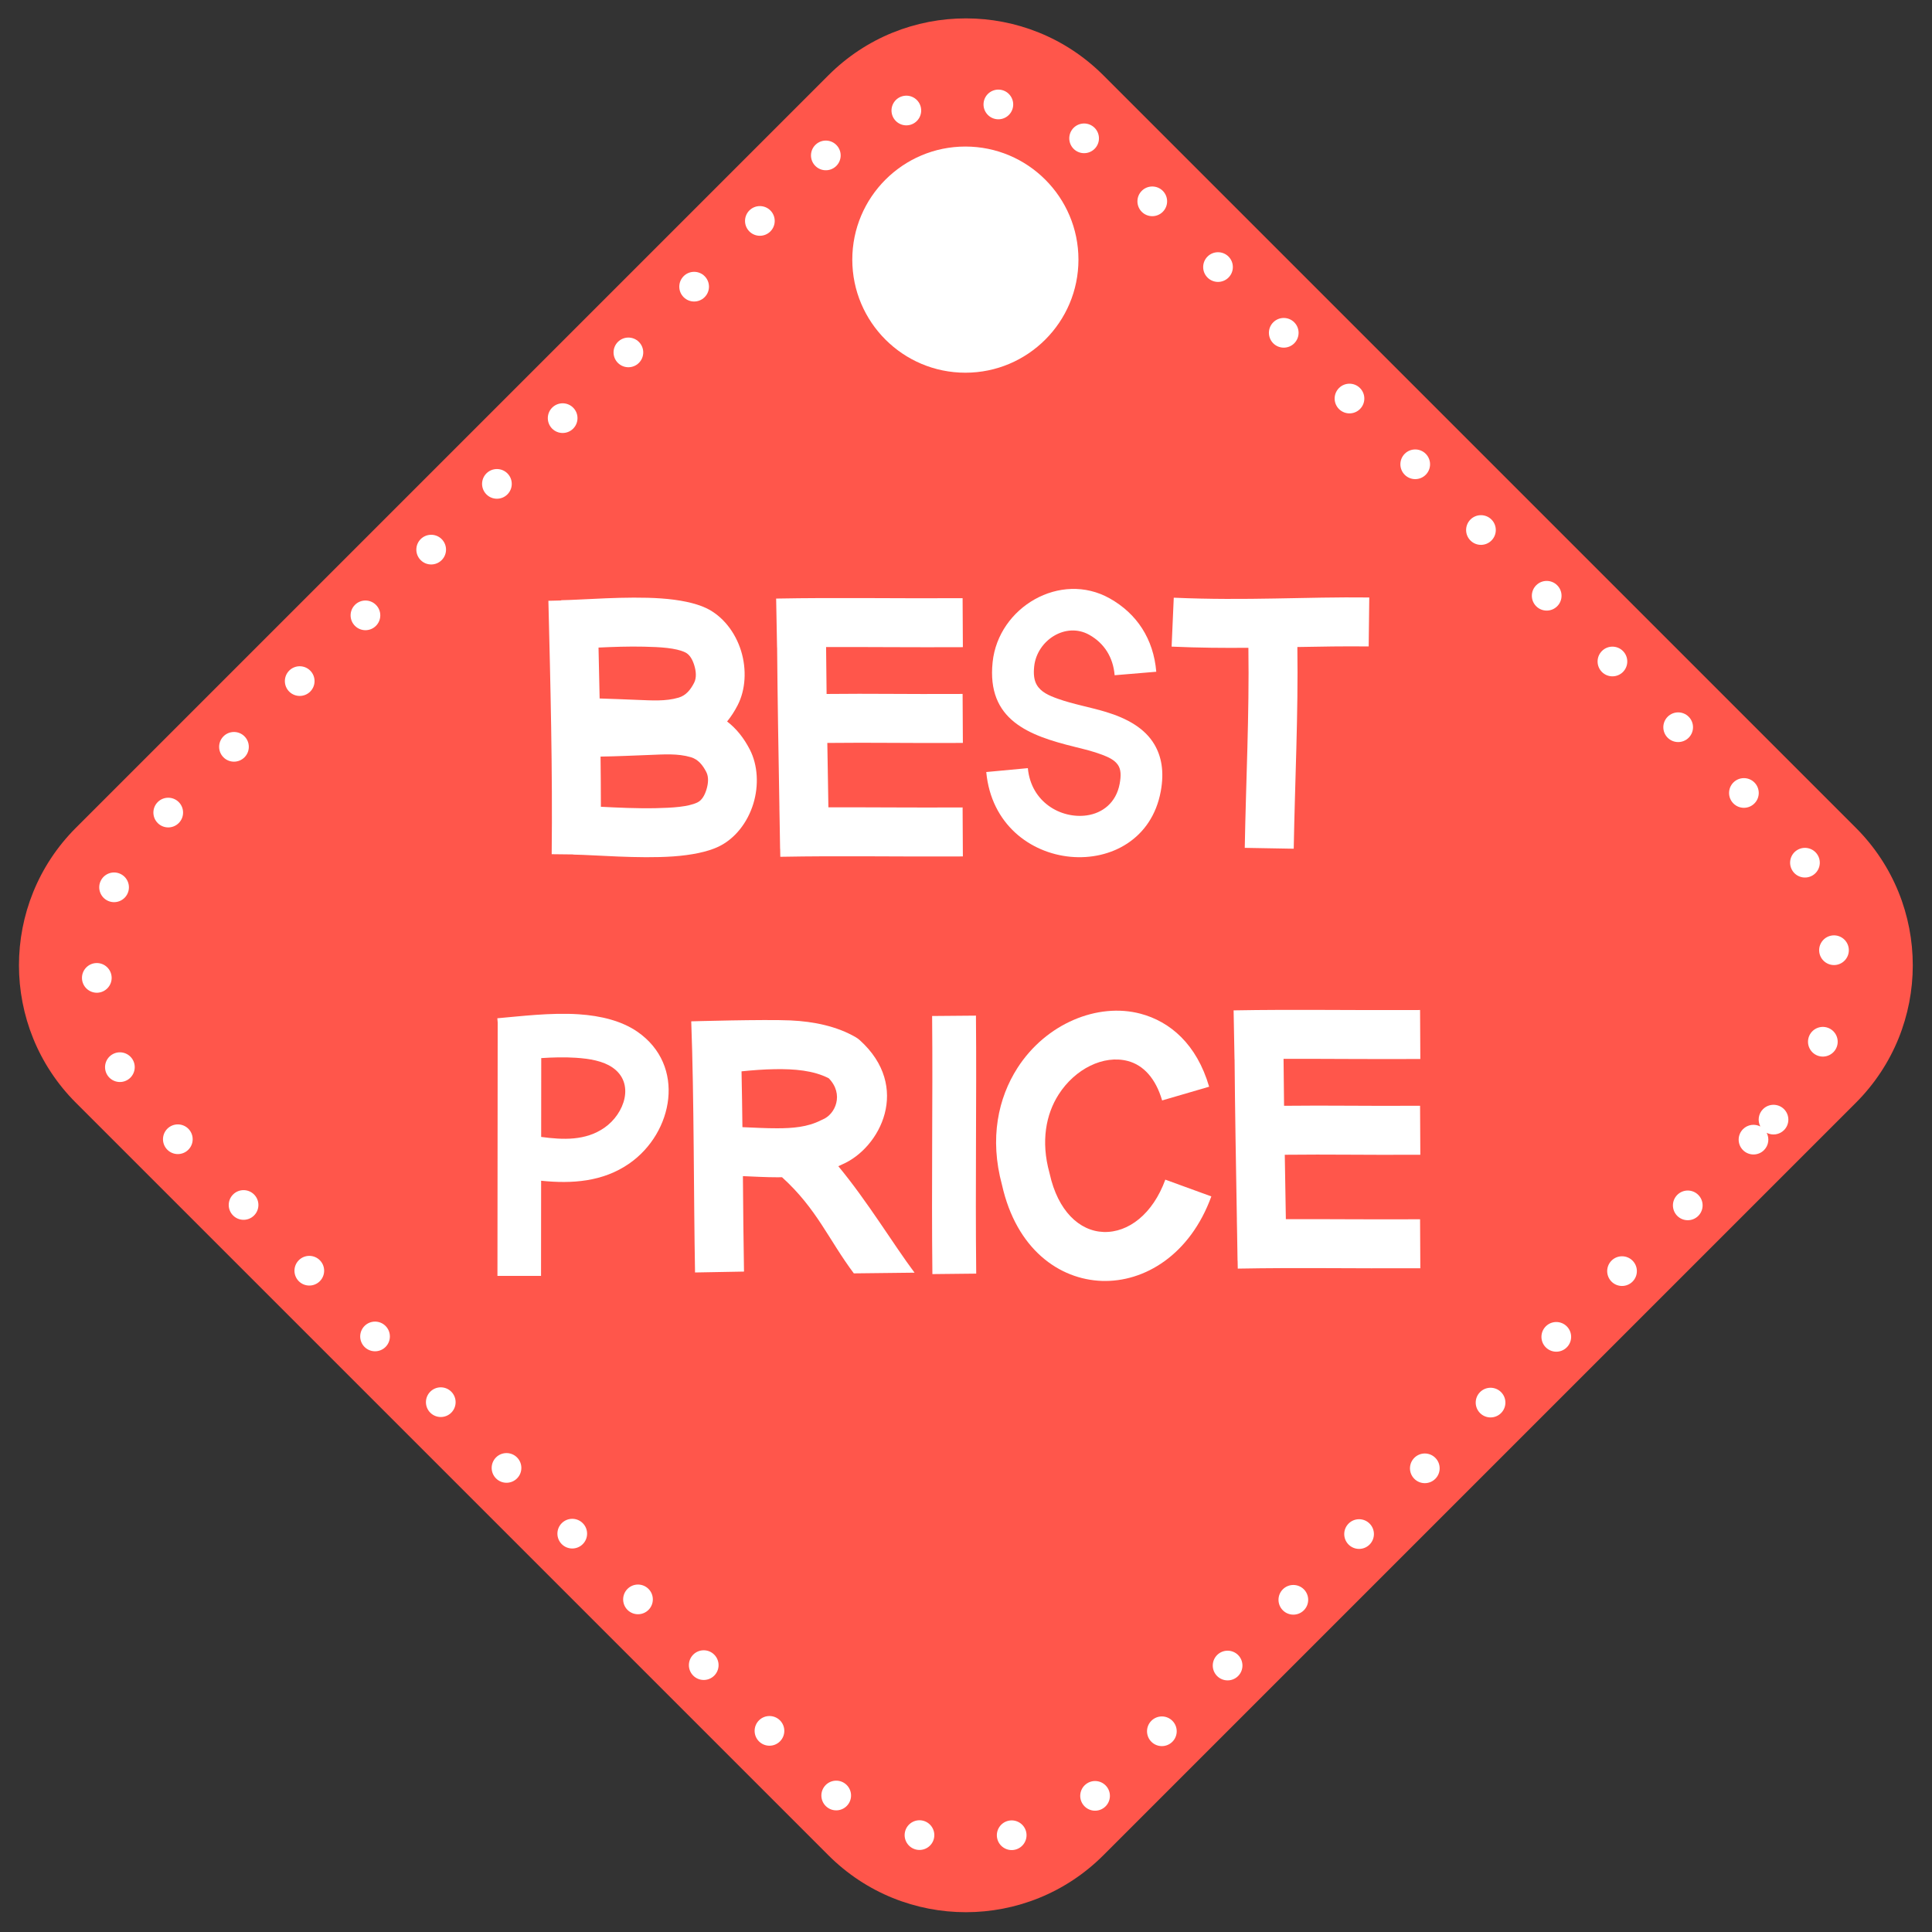 <?xml version="1.0" encoding="UTF-8"?><svg xmlns="http://www.w3.org/2000/svg" xmlns:xlink="http://www.w3.org/1999/xlink" clip-rule="evenodd" fill-rule="evenodd" height="2112.9" preserveAspectRatio="xMidYMid meet" stroke-linejoin="round" stroke-miterlimit="2" version="1.0" viewBox="443.5 443.5 2112.9 2112.9" width="2112.9" zoomAndPan="magnify"><rect x="443.5" y="443.5" width="2112.9" height="2112.9" fill="#333333" stroke="none"/><g><g id="change1_1"><path d="M927.776,2510.24C958.265,2479.75 958.265,2430.31 927.776,2399.82C848.851,2320.9 704.607,2176.66 625.683,2097.73C595.193,2067.24 545.76,2067.24 515.271,2097.73C436.346,2176.66 292.102,2320.9 213.178,2399.82C182.688,2430.31 182.688,2479.75 213.178,2510.24C292.102,2589.16 436.346,2733.4 515.271,2812.33C545.76,2842.82 595.193,2842.82 625.683,2812.33C704.607,2733.4 848.851,2589.16 927.776,2510.24Z" fill="#ff564b" transform="translate(-54.17 -5188.33) scale(2.724)"/></g><g id="change2_1"><path d="M590.17,2810.11C593.38,2809.4 595.407,2806.21 594.693,2803C593.978,2799.79 590.791,2797.77 587.581,2798.48C584.37,2799.19 582.344,2802.38 583.058,2805.59C583.772,2808.8 586.959,2810.83 590.17,2810.11ZM550.541,2810.06C553.75,2810.78 556.942,2808.77 557.666,2805.56C558.389,2802.35 556.371,2799.16 553.162,2798.43C549.954,2797.71 546.761,2799.73 546.038,2802.94C545.315,2806.14 547.333,2809.34 550.541,2810.06ZM626.018,2793.18C628.609,2791.16 629.068,2787.41 627.042,2784.82C625.016,2782.23 621.267,2781.77 618.676,2783.8C616.085,2785.82 615.627,2789.57 617.653,2792.16C619.679,2794.75 623.427,2795.21 626.018,2793.18ZM514.74,2793.03C517.325,2795.07 521.075,2794.62 523.107,2792.03C525.142,2789.45 524.693,2785.7 522.107,2783.66L522.107,2783.66C519.521,2781.63 515.771,2782.08 513.739,2784.66C511.706,2787.25 512.154,2791 514.74,2793.03ZM653.38,2766.77C655.706,2764.45 655.706,2760.67 653.38,2758.35C651.054,2756.02 647.278,2756.02 644.952,2758.35C642.626,2760.67 642.626,2764.45 644.952,2766.77C647.278,2769.1 651.054,2769.1 653.38,2766.77ZM487.41,2766.61L487.41,2766.61C489.735,2768.94 493.512,2768.94 495.838,2766.61C498.164,2764.28 498.164,2760.51 495.838,2758.18L495.838,2758.18C493.512,2755.86 489.735,2755.86 487.41,2758.18C485.084,2760.51 485.084,2764.28 487.41,2766.61ZM679.772,2740.38C682.098,2738.06 682.098,2734.28 679.772,2731.95C677.446,2729.63 673.67,2729.63 671.344,2731.95C669.018,2734.28 669.018,2738.06 671.344,2740.38C673.67,2742.71 677.446,2742.71 679.772,2740.38ZM461.017,2740.22C463.343,2742.54 467.12,2742.54 469.445,2740.22C471.771,2737.89 471.771,2734.12 469.445,2731.79C467.12,2729.46 463.343,2729.46 461.017,2731.79C458.692,2734.12 458.692,2737.89 461.017,2740.22ZM706.164,2713.99C708.49,2711.66 708.49,2707.89 706.164,2705.56C703.838,2703.24 700.062,2703.24 697.736,2705.56C695.41,2707.89 695.41,2711.66 697.736,2713.99C700.062,2716.32 703.838,2716.32 706.164,2713.99ZM434.625,2713.83C436.951,2716.15 440.727,2716.15 443.053,2713.83C445.379,2711.5 445.379,2707.72 443.053,2705.4C440.727,2703.07 436.951,2703.07 434.625,2705.4C432.299,2707.72 432.299,2711.5 434.625,2713.83ZM732.556,2687.6L732.557,2687.6C734.882,2685.27 734.882,2681.49 732.557,2679.17C730.231,2676.84 726.454,2676.84 724.129,2679.17L724.128,2679.17C721.803,2681.5 721.803,2685.27 724.128,2687.6C726.454,2689.92 730.231,2689.92 732.556,2687.6ZM408.233,2687.43C410.559,2689.76 414.335,2689.76 416.661,2687.43C418.987,2685.11 418.987,2681.33 416.661,2679.01C414.335,2676.68 410.559,2676.68 408.233,2679.01C405.907,2681.33 405.907,2685.11 408.233,2687.43ZM758.949,2661.2C761.275,2658.88 761.275,2655.1 758.949,2652.78C756.623,2650.45 752.847,2650.45 750.521,2652.78C748.195,2655.1 748.195,2658.88 750.521,2661.2C752.847,2663.53 756.623,2663.53 758.949,2661.2ZM381.841,2661.04C384.167,2663.37 387.943,2663.37 390.269,2661.04C392.595,2658.72 392.595,2654.94 390.269,2652.61C387.943,2650.29 384.166,2650.29 381.841,2652.61C379.515,2654.94 379.515,2658.72 381.841,2661.04ZM785.341,2634.81C787.667,2632.49 787.667,2628.71 785.341,2626.39C783.015,2624.06 779.239,2624.06 776.913,2626.39C774.587,2628.71 774.587,2632.49 776.913,2634.81C779.239,2637.14 783.015,2637.14 785.341,2634.81ZM355.448,2634.65L355.449,2634.65C357.774,2636.97 361.551,2636.97 363.877,2634.65C366.202,2632.32 366.202,2628.55 363.877,2626.22L363.876,2626.22C361.551,2623.89 357.774,2623.89 355.448,2626.22C353.123,2628.55 353.123,2632.32 355.448,2634.65ZM811.733,2608.42C814.059,2606.1 814.059,2602.32 811.733,2599.99C809.407,2597.67 805.631,2597.67 803.305,2599.99C800.979,2602.32 800.979,2606.1 803.305,2608.42C805.631,2610.75 809.407,2610.75 811.733,2608.42ZM329.056,2608.26C331.382,2610.58 335.158,2610.58 337.484,2608.26C339.81,2605.93 339.81,2602.16 337.484,2599.83C335.158,2597.5 331.382,2597.5 329.056,2599.83C326.73,2602.16 326.73,2605.93 329.056,2608.26ZM838.125,2582.03C840.451,2579.7 840.451,2575.93 838.125,2573.6C835.8,2571.28 832.023,2571.28 829.697,2573.6C827.372,2575.93 827.372,2579.7 829.697,2582.03C832.023,2584.36 835.8,2584.36 838.125,2582.03ZM302.664,2581.87C304.99,2584.19 308.766,2584.19 311.092,2581.87C313.418,2579.54 313.418,2575.76 311.092,2573.44C308.766,2571.11 304.99,2571.11 302.664,2573.44C300.338,2575.76 300.338,2579.54 302.664,2581.87ZM864.518,2555.64L864.518,2555.64C866.844,2553.31 866.844,2549.53 864.518,2547.21C862.192,2544.88 858.416,2544.88 856.09,2547.21L856.09,2547.21C853.764,2549.53 853.764,2553.31 856.09,2555.64C858.415,2557.96 862.192,2557.96 864.518,2555.64ZM276.272,2555.47C278.598,2557.8 282.374,2557.8 284.7,2555.47C287.026,2553.15 287.026,2549.37 284.7,2547.05C282.374,2544.72 278.598,2544.72 276.272,2547.05C273.946,2549.37 273.946,2553.15 276.272,2555.47ZM889.436,2519.74C888.274,2517.49 888.634,2514.66 890.515,2512.78C892.841,2510.46 896.617,2510.46 898.943,2512.78C901.269,2515.11 901.269,2518.89 898.943,2521.21C897.062,2523.09 894.232,2523.45 891.989,2522.29C893.151,2524.53 892.791,2527.36 890.91,2529.24C888.584,2531.57 884.808,2531.57 882.482,2529.24C880.156,2526.92 880.156,2523.14 882.482,2520.82C884.363,2518.93 887.192,2518.58 889.436,2519.74ZM249.88,2529.08C252.206,2531.41 255.982,2531.41 258.308,2529.08C260.634,2526.76 260.634,2522.98 258.308,2520.65C255.982,2518.33 252.205,2518.33 249.88,2520.65C247.554,2522.98 247.554,2526.76 249.88,2529.08ZM225.534,2498.66C227.038,2501.58 230.634,2502.74 233.559,2501.23C236.484,2499.73 237.637,2496.13 236.133,2493.2C234.628,2490.28 231.032,2489.13 228.107,2490.63C225.182,2492.14 224.029,2495.73 225.534,2498.66ZM920.153,2487.72C921.256,2484.63 919.637,2481.22 916.538,2480.11C913.44,2479.01 910.028,2480.63 908.925,2483.73C907.821,2486.82 909.44,2490.24 912.539,2491.34C915.637,2492.44 919.049,2490.82 920.153,2487.72ZM215.611,2460.28L215.611,2460.28C215.717,2463.57 218.472,2466.15 221.759,2466.05C225.046,2465.94 227.63,2463.18 227.524,2459.9C227.419,2456.61 224.664,2454.03 221.376,2454.13C218.089,2454.24 215.506,2456.99 215.611,2460.28ZM924.944,2448.39C924.618,2445.11 921.697,2442.72 918.424,2443.04C915.151,2443.37 912.758,2446.29 913.083,2449.56C913.409,2452.84 916.33,2455.23 919.603,2454.91C922.876,2454.58 925.269,2451.66 924.944,2448.39ZM223.035,2421.35C223.035,2421.35 223.034,2421.35 223.034,2421.35C221.724,2424.36 223.108,2427.88 226.125,2429.19C229.142,2430.5 232.655,2429.12 233.966,2426.1C235.277,2423.08 233.892,2419.57 230.875,2418.26C227.859,2416.95 224.345,2418.33 223.035,2421.35ZM912.455,2410.76C910.756,2407.95 907.09,2407.04 904.274,2408.74C901.458,2410.44 900.551,2414.1 902.25,2416.92C903.95,2419.74 907.616,2420.64 910.432,2418.94C913.248,2417.24 914.155,2413.58 912.455,2410.76ZM246.027,2389.5C246.026,2389.5 246.026,2389.5 246.026,2389.5C243.701,2391.83 243.701,2395.61 246.026,2397.93C248.352,2400.26 252.129,2400.26 254.454,2397.93C254.455,2397.93 254.455,2397.93 254.455,2397.93C256.78,2395.61 256.78,2391.83 254.455,2389.5C252.129,2387.18 248.352,2387.18 246.027,2389.5ZM887.057,2381.63C884.731,2379.31 880.955,2379.31 878.629,2381.63C876.303,2383.96 876.303,2387.74 878.629,2390.06C880.955,2392.39 884.732,2392.39 887.057,2390.06C889.383,2387.74 889.383,2383.96 887.057,2381.63ZM272.419,2363.11C270.093,2365.44 270.093,2369.21 272.419,2371.54C274.744,2373.86 278.521,2373.86 280.847,2371.54C283.173,2369.21 283.173,2365.44 280.847,2363.11C278.521,2360.78 274.745,2360.78 272.419,2363.11ZM860.665,2355.24C858.339,2352.91 854.563,2352.91 852.237,2355.24C849.911,2357.57 849.911,2361.34 852.237,2363.67C854.563,2365.99 858.339,2365.99 860.665,2363.67C862.991,2361.34 862.991,2357.57 860.665,2355.24ZM298.811,2336.72C296.485,2339.04 296.485,2342.82 298.811,2345.15C301.137,2347.47 304.913,2347.47 307.239,2345.15C309.565,2342.82 309.565,2339.04 307.239,2336.72C304.913,2334.39 301.137,2334.39 298.811,2336.72ZM834.273,2328.85L834.273,2328.85C831.947,2326.52 828.17,2326.52 825.845,2328.85C823.519,2331.17 823.519,2334.95 825.845,2337.28L825.845,2337.28C828.171,2339.6 831.947,2339.6 834.273,2337.28C836.599,2334.95 836.599,2331.17 834.273,2328.85ZM325.203,2310.33C322.877,2312.65 322.877,2316.43 325.203,2318.75C327.529,2321.08 331.306,2321.08 333.631,2318.75C335.957,2316.43 335.957,2312.65 333.631,2310.33C331.306,2308 327.529,2308 325.203,2310.33ZM807.881,2302.46C805.555,2300.13 801.778,2300.13 799.453,2302.46C797.127,2304.78 797.127,2308.56 799.453,2310.88C801.778,2313.21 805.555,2313.21 807.881,2310.88C810.207,2308.56 810.207,2304.78 807.881,2302.46ZM351.596,2283.93L351.595,2283.93C349.27,2286.26 349.27,2290.04 351.595,2292.36C353.921,2294.69 357.698,2294.69 360.023,2292.36C360.024,2292.36 360.024,2292.36 360.024,2292.36C362.349,2290.04 362.349,2286.26 360.024,2283.93C357.698,2281.61 353.921,2281.61 351.596,2283.93ZM781.489,2276.06L781.488,2276.06C779.163,2273.74 775.386,2273.74 773.06,2276.06C770.735,2278.39 770.735,2282.17 773.06,2284.49L773.061,2284.49C775.386,2286.82 779.163,2286.82 781.489,2284.49C783.814,2282.17 783.814,2278.39 781.489,2276.06ZM377.988,2257.54C375.662,2259.87 375.662,2263.64 377.988,2265.97C380.313,2268.3 384.09,2268.3 386.416,2265.97C388.742,2263.64 388.742,2259.87 386.416,2257.54C384.09,2255.22 380.314,2255.22 377.988,2257.54ZM755.096,2249.67C752.77,2247.35 748.994,2247.35 746.668,2249.67C744.342,2252 744.342,2255.77 746.668,2258.1C748.994,2260.43 752.77,2260.43 755.096,2258.1C757.422,2255.77 757.422,2252 755.096,2249.67ZM404.38,2231.15C402.054,2233.47 402.054,2237.25 404.38,2239.58C406.706,2241.9 410.482,2241.9 412.808,2239.58C415.134,2237.25 415.134,2233.47 412.808,2231.15C410.482,2228.82 406.706,2228.82 404.38,2231.15ZM728.704,2223.28C726.378,2220.95 722.602,2220.95 720.276,2223.28C717.95,2225.61 717.95,2229.38 720.276,2231.71C722.602,2234.03 726.378,2234.03 728.704,2231.71C731.03,2229.38 731.03,2225.61 728.704,2223.28ZM430.772,2204.76C428.446,2207.08 428.446,2210.86 430.772,2213.18C433.098,2215.51 436.874,2215.51 439.2,2213.18C441.526,2210.86 441.526,2207.08 439.2,2204.76C436.875,2202.43 433.098,2202.43 430.772,2204.76ZM702.312,2196.89C699.986,2194.56 696.21,2194.56 693.884,2196.89C691.558,2199.21 691.558,2202.99 693.884,2205.32C696.21,2207.64 699.986,2207.64 702.312,2205.32C704.638,2202.99 704.638,2199.21 702.312,2196.89ZM457.165,2178.36L457.164,2178.37C454.839,2180.69 454.839,2184.47 457.164,2186.79C459.49,2189.12 463.267,2189.12 465.592,2186.79C465.593,2186.79 465.593,2186.79 465.593,2186.79C467.918,2184.47 467.918,2180.69 465.593,2178.36C463.267,2176.04 459.49,2176.04 457.165,2178.36ZM675.92,2170.49C673.594,2168.17 669.817,2168.17 667.492,2170.49C665.166,2172.82 665.166,2176.6 667.492,2178.92C669.817,2181.25 673.594,2181.25 675.92,2178.92C678.245,2176.6 678.245,2172.82 675.92,2170.49ZM483.557,2151.97C481.231,2154.3 481.231,2158.07 483.557,2160.4C485.882,2162.73 489.659,2162.73 491.985,2160.4C494.311,2158.07 494.311,2154.3 491.985,2151.97C489.659,2149.65 485.883,2149.65 483.557,2151.97ZM649.527,2144.1C647.202,2141.78 643.425,2141.78 641.099,2144.1C638.774,2146.43 638.774,2150.2 641.099,2152.53C643.425,2154.86 647.202,2154.86 649.527,2152.53C651.853,2150.2 651.853,2146.43 649.527,2144.1ZM510.275,2125.45C507.825,2127.64 507.619,2131.41 509.814,2133.86C512.008,2136.31 515.779,2136.52 518.229,2134.32C520.679,2132.13 520.886,2128.36 518.69,2125.91C516.495,2123.46 512.724,2123.25 510.275,2125.45ZM621.309,2118.1L621.309,2118.1C618.593,2116.25 614.882,2116.95 613.027,2119.66C611.173,2122.38 611.873,2126.09 614.59,2127.95C617.307,2129.8 621.018,2129.1 622.872,2126.38C624.726,2123.67 624.026,2119.96 621.309,2118.1ZM544.896,2106.14C541.741,2107.07 539.933,2110.38 540.862,2113.54C541.791,2116.69 545.107,2118.5 548.263,2117.57C551.418,2116.64 553.225,2113.32 552.296,2110.17C551.367,2107.01 548.051,2105.21 544.896,2106.14ZM584.44,2103.53L584.439,2103.53C581.19,2103.03 578.14,2105.25 577.634,2108.5C577.128,2111.75 579.355,2114.8 582.605,2115.31C585.855,2115.82 588.905,2113.59 589.411,2110.34C589.917,2107.09 587.69,2104.04 584.44,2103.53Z" fill="#fff" transform="translate(-54.17 -5188.33) scale(2.724)"/></g><g id="change2_2"><path d="M570.276,2126.32C595.333,2126.32 615.676,2146.67 615.676,2171.72C615.676,2196.78 595.333,2217.12 570.276,2217.12C545.219,2217.12 524.877,2196.78 524.877,2171.72C524.877,2146.67 545.219,2126.32 570.276,2126.32Z" fill="#fff" transform="translate(-54.17 -5188.33) scale(2.724)"/></g><g id="change2_3"><path d="M382.51,2477.96L382.369,2476.3C391.245,2475.55 403.691,2473.95 415.052,2474.7C424.021,2475.29 432.346,2477.4 438.546,2481.67C458.234,2495.23 453.07,2522.28 435.367,2534.6C424.725,2542.01 412.257,2542.8 399.95,2541.53L399.915,2579.74L382.415,2579.73L382.51,2477.96ZM399.967,2523.94C408.757,2525.13 417.786,2525.52 425.37,2520.24C433.509,2514.58 437.669,2502.31 428.618,2496.08C424.766,2493.43 419.477,2492.53 413.904,2492.16C409.339,2491.86 404.584,2491.99 399.996,2492.29L399.967,2523.94Z" fill="#fff" transform="translate(-54.17 -5188.33) scale(2.724)"/></g><g id="change2_4"><path d="M556.929,2475.39C557.235,2509.93 556.637,2542.08 557.034,2579.01L574.629,2578.82C574.231,2541.9 574.829,2509.77 574.524,2475.24L556.929,2475.39Z" fill="#fff" transform="translate(-54.17 -5188.33) scale(2.724)"/></g><g id="change2_5"><path d="M584.981,2543.21C579.885,2524.44 583.487,2508.26 591.188,2496.25C602.658,2478.38 623.42,2469.91 640.593,2474.47C652.427,2477.61 663.139,2486.64 668.145,2503.78L649.271,2509.29C646.665,2500.37 641.708,2495.11 635.547,2493.47C625.729,2490.87 614.295,2496.65 607.737,2506.87C602.6,2514.88 600.556,2525.73 604.01,2538.27L604.131,2538.76C607.405,2553.56 615.981,2561.76 625.785,2562.1C635.75,2562.43 645.543,2554.85 650.552,2541.09L669.028,2547.82C660.468,2571.32 642.148,2582.32 625.121,2581.75C607.977,2581.17 590.766,2569.03 584.981,2543.21Z" fill="#fff" transform="translate(-54.17 -5188.33) scale(2.724)"/></g><g id="change2_6"><path d="M678.358,2492.79L678.335,2492.79L677.968,2473.13C702.578,2472.68 724.923,2473.14 752.828,2472.99L752.932,2492.65C732.694,2492.76 715.391,2492.54 698.02,2492.59C698.072,2498.92 698.141,2505.17 698.223,2511.44C717.003,2511.23 728.563,2511.56 752.828,2511.43L752.932,2531.1C728.75,2531.22 717.239,2530.89 698.514,2531.1C698.648,2539.48 698.796,2548.03 698.945,2556.95C715.95,2556.9 732.582,2557.11 752.828,2557L752.932,2576.66C725.126,2576.81 704.16,2576.35 679.637,2576.81L679.578,2573.63L679.55,2573.63C679.494,2570.02 679.437,2566.49 679.38,2563.02L679.27,2557.15L679.283,2557.15C678.902,2534.37 678.533,2513.99 678.358,2492.79Z" fill="#fff" transform="translate(-54.17 -5188.33) scale(2.724)"/></g><g id="change2_7"><path d="M460.218,2477.53C460.218,2477.53 489.565,2476.69 500.044,2477.16C509.613,2477.6 518.687,2479.55 526.194,2483.87C526.797,2484.22 527.361,2484.62 527.877,2485.09C548.65,2503.82 536.181,2528.4 520.768,2535C520.271,2535.24 519.771,2535.48 519.268,2535.7C531.002,2549.84 541.373,2567.09 549.869,2578.44L525.498,2578.72C515.312,2565.11 510.706,2552.86 496.669,2540.12C496.057,2540.13 495.446,2540.14 494.834,2540.14C490.218,2540.15 485.547,2539.86 480.959,2539.68C481.075,2552.91 481.18,2565.93 481.401,2578L461.742,2578.36C461.176,2547.48 461.373,2508.38 460.218,2477.53ZM480.767,2520.02C485.405,2520.2 490.125,2520.49 494.79,2520.47C500.866,2520.46 506.859,2520.01 512.208,2517.3C512.453,2517.17 512.705,2517.06 512.961,2516.95C518.115,2514.86 521.633,2506.77 515.435,2500.4C509.253,2497.21 501.558,2496.61 493.76,2496.74C489.294,2496.81 484.786,2497.16 480.409,2497.61C480.567,2504.94 480.678,2512.46 480.767,2520.02Z" fill="#fff" transform="translate(-54.17 -5188.33) scale(2.724)"/></g><g id="change2_8"><path d="M646.919,2337.18C645.815,2324 639.136,2313.86 628.248,2307.74C608.403,2296.59 583.534,2311.27 581.219,2333.3C578.769,2356.63 595.851,2362.8 614.044,2367.3C617.904,2368.25 621.742,2369.18 625.133,2370.48C627.742,2371.47 630.115,2372.55 631.503,2374.55C632.75,2376.34 632.845,2378.81 632.222,2382.17C630.804,2389.82 625.267,2393.97 619.002,2394.85C608.699,2396.29 596.65,2389.63 595.36,2375.88L578.661,2377.44C582.596,2419.41 641.598,2423.62 648.713,2385.23C650.229,2377.05 648.9,2371.03 646.185,2366.4C642.38,2359.91 635.295,2355.92 626.727,2353.32C620.513,2351.43 613.465,2350.2 607.394,2348.02C603.844,2346.75 600.563,2345.34 598.887,2342.35C597.848,2340.51 597.578,2338.12 597.9,2335.06C599.003,2324.55 610.573,2317.05 620.033,2322.36C626.011,2325.72 629.599,2331.34 630.205,2338.58L646.919,2337.18Z" fill="#fff" transform="translate(-54.17 -5188.33) scale(2.724)"/></g><g id="change2_9"><path d="M408.012,2308.56L408.011,2308.46C416.445,2308.34 434.135,2306.76 448.104,2307.74C455.399,2308.25 461.821,2309.55 466.206,2311.62C472.837,2314.77 477.928,2321.3 480.247,2328.87C482.508,2336.26 482.061,2344.42 478.828,2350.66C477.598,2353.04 476.2,2355.21 474.614,2357.15C478.365,2360.01 481.354,2363.81 483.723,2368.39C486.955,2374.64 487.402,2382.8 485.141,2390.18C482.822,2397.76 477.732,2404.29 471.1,2407.43C466.715,2409.51 460.294,2410.8 452.998,2411.32C439.03,2412.3 421.34,2410.71 412.905,2410.59L412.906,2410.53L404.19,2410.43C404.574,2377.05 403.692,2342.06 402.867,2308.69L408.012,2308.56ZM423.943,2391.39C430.611,2391.73 438.575,2392.11 446.045,2391.95C452.691,2391.8 458.902,2391.45 462.681,2389.66C464.586,2388.76 465.674,2386.6 466.34,2384.42C467.064,2382.06 467.296,2379.43 466.26,2377.43C464.825,2374.66 463.027,2372.37 460.078,2371.49C454.763,2369.91 449.078,2370.38 443.608,2370.58C437.023,2370.82 430.409,2371.15 423.808,2371.24C423.886,2377.98 423.934,2384.7 423.943,2391.39ZM423.438,2347.91C428.534,2348.05 433.632,2348.29 438.714,2348.48C444.184,2348.68 449.869,2349.14 455.183,2347.56C458.133,2346.68 459.931,2344.4 461.366,2341.63C462.401,2339.62 462.17,2336.99 461.446,2334.63C460.78,2332.45 459.691,2330.3 457.787,2329.39C454.008,2327.6 447.797,2327.25 441.151,2327.11C435.105,2326.97 428.735,2327.2 422.993,2327.47C423.153,2334.25 423.305,2341.07 423.438,2347.91Z" fill="#fff" transform="translate(-54.17 -5188.33) scale(2.724)"/></g><g id="change2_10"><path d="M494.696,2327.45L494.673,2327.45L494.306,2307.8C518.916,2307.34 541.261,2307.8 569.166,2307.65L569.271,2327.31C549.032,2327.42 531.729,2327.2 514.357,2327.26C514.409,2333.58 514.479,2339.84 514.56,2346.1C533.341,2345.89 544.901,2346.22 569.166,2346.09L569.271,2365.76C545.089,2365.88 533.577,2365.55 514.852,2365.76C514.986,2374.14 515.133,2382.69 515.283,2391.61C532.288,2391.56 548.92,2391.77 569.166,2391.66L569.271,2411.33C541.464,2411.47 520.498,2411.01 495.975,2411.47L495.916,2408.29L495.889,2408.29C495.832,2404.68 495.775,2401.15 495.718,2397.68L495.609,2391.81L495.621,2391.81C495.24,2369.03 494.871,2348.65 494.696,2327.45Z" fill="#fff" transform="translate(-54.17 -5188.33) scale(2.724)"/></g><g id="change2_11"><path d="M683.905,2327.56C674.174,2327.65 664.042,2327.58 653.079,2327.09L653.94,2307.45C683.327,2308.74 706.7,2307.05 732.434,2307.36L732.198,2327.02C722.469,2326.91 713.074,2327.07 703.565,2327.25C703.953,2354.29 702.589,2381.18 702.104,2408.23L682.444,2407.88C682.925,2381.05 684.295,2354.38 683.905,2327.56Z" fill="#fff" transform="translate(-54.17 -5188.33) scale(2.724)"/></g></g></svg>